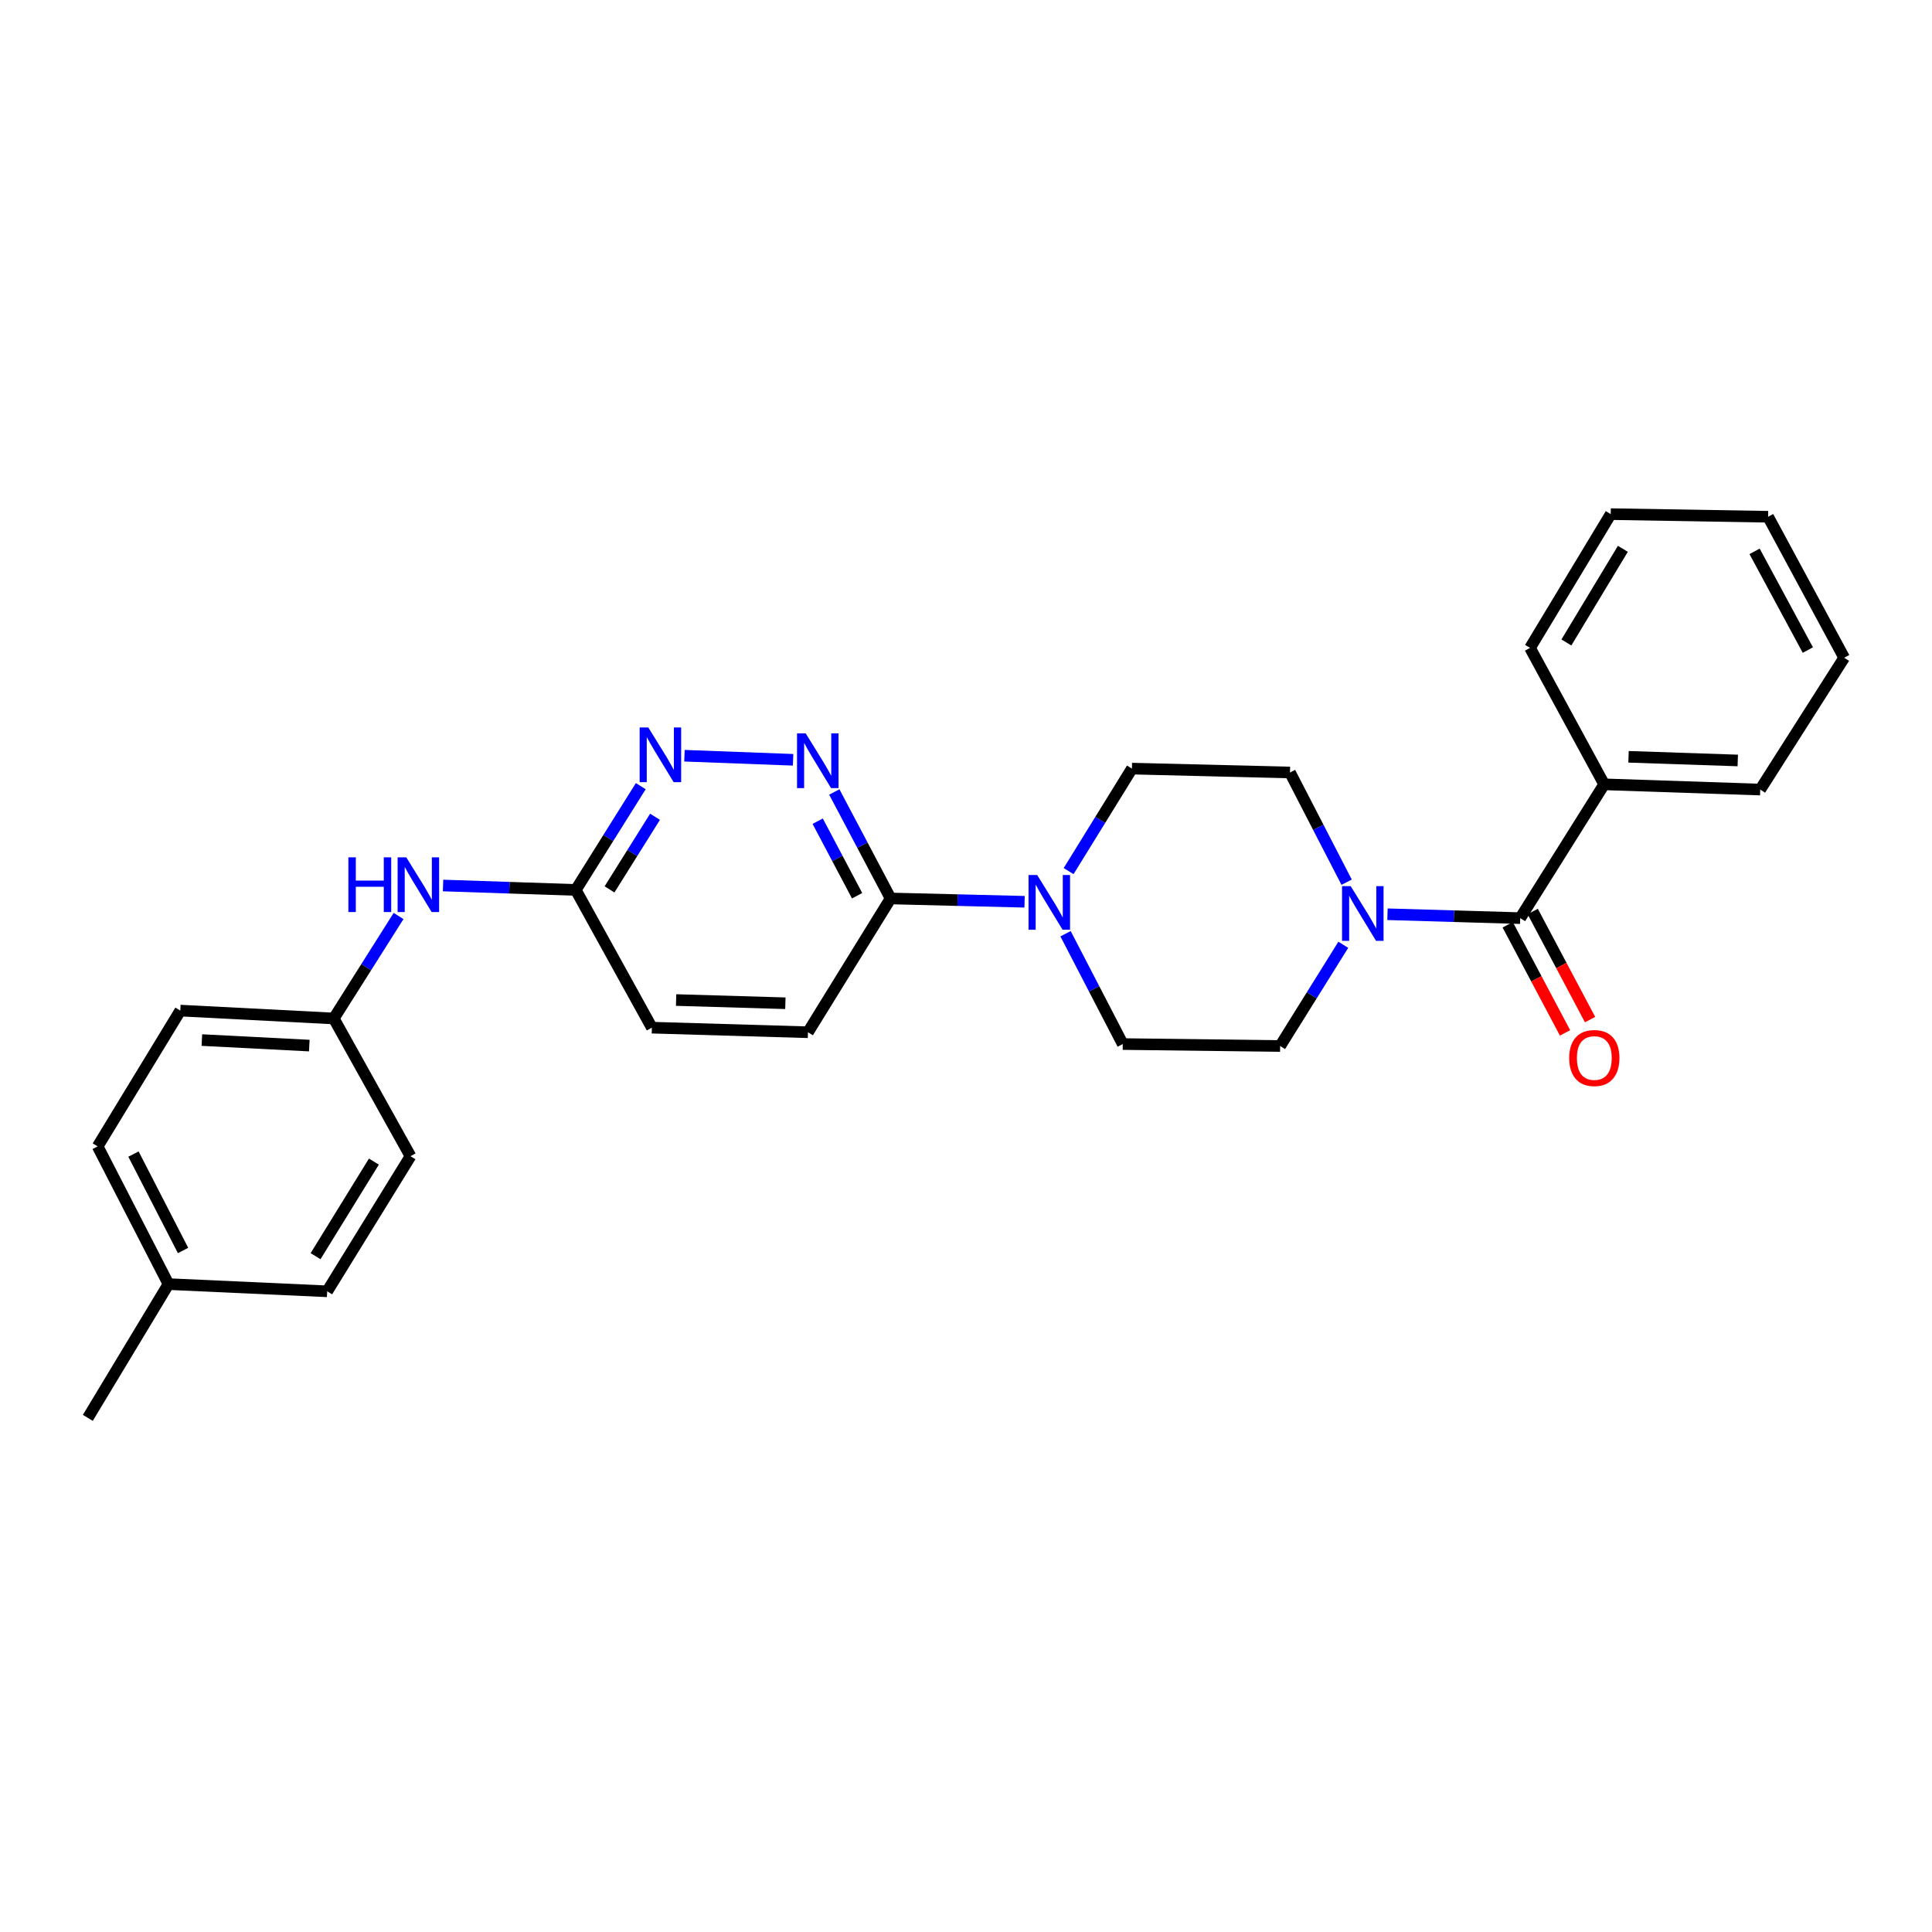 <?xml version='1.0' encoding='iso-8859-1'?>
<svg version='1.1' baseProfile='full'
              xmlns='http://www.w3.org/2000/svg'
                      xmlns:rdkit='http://www.rdkit.org/xml'
                      xmlns:xlink='http://www.w3.org/1999/xlink'
                  xml:space='preserve'
width='1000px' height='1000px' viewBox='0 0 1000 1000'>
<!-- END OF HEADER -->
<rect style='opacity:1.0;fill:#FFFFFF;stroke:none' width='1000' height='1000' x='0' y='0'> </rect>
<path class='bond-0' d='M 786.859,475.225 L 752.509,474.219' style='fill:none;fill-rule:evenodd;stroke:#000000;stroke-width:6px;stroke-linecap:butt;stroke-linejoin:miter;stroke-opacity:1' />
<path class='bond-0' d='M 752.509,474.219 L 718.16,473.213' style='fill:none;fill-rule:evenodd;stroke:#0000FF;stroke-width:6px;stroke-linecap:butt;stroke-linejoin:miter;stroke-opacity:1' />
<path class='bond-11' d='M 780.381,478.661 L 795.219,506.637' style='fill:none;fill-rule:evenodd;stroke:#000000;stroke-width:6px;stroke-linecap:butt;stroke-linejoin:miter;stroke-opacity:1' />
<path class='bond-11' d='M 795.219,506.637 L 810.056,534.614' style='fill:none;fill-rule:evenodd;stroke:#FF0000;stroke-width:6px;stroke-linecap:butt;stroke-linejoin:miter;stroke-opacity:1' />
<path class='bond-11' d='M 793.336,471.79 L 808.174,499.767' style='fill:none;fill-rule:evenodd;stroke:#000000;stroke-width:6px;stroke-linecap:butt;stroke-linejoin:miter;stroke-opacity:1' />
<path class='bond-11' d='M 808.174,499.767 L 823.012,527.743' style='fill:none;fill-rule:evenodd;stroke:#FF0000;stroke-width:6px;stroke-linecap:butt;stroke-linejoin:miter;stroke-opacity:1' />
<path class='bond-12' d='M 786.859,475.225 L 830.314,405.969' style='fill:none;fill-rule:evenodd;stroke:#000000;stroke-width:6px;stroke-linecap:butt;stroke-linejoin:miter;stroke-opacity:1' />
<path class='bond-7' d='M 695.287,489.019 L 678.941,515.219' style='fill:none;fill-rule:evenodd;stroke:#0000FF;stroke-width:6px;stroke-linecap:butt;stroke-linejoin:miter;stroke-opacity:1' />
<path class='bond-7' d='M 678.941,515.219 L 662.595,541.419' style='fill:none;fill-rule:evenodd;stroke:#000000;stroke-width:6px;stroke-linecap:butt;stroke-linejoin:miter;stroke-opacity:1' />
<path class='bond-8' d='M 697.011,456.625 L 682.353,428.234' style='fill:none;fill-rule:evenodd;stroke:#0000FF;stroke-width:6px;stroke-linecap:butt;stroke-linejoin:miter;stroke-opacity:1' />
<path class='bond-8' d='M 682.353,428.234 L 667.695,399.843' style='fill:none;fill-rule:evenodd;stroke:#000000;stroke-width:6px;stroke-linecap:butt;stroke-linejoin:miter;stroke-opacity:1' />
<path class='bond-1' d='M 553.117,450.876 L 569.5,424.353' style='fill:none;fill-rule:evenodd;stroke:#0000FF;stroke-width:6px;stroke-linecap:butt;stroke-linejoin:miter;stroke-opacity:1' />
<path class='bond-1' d='M 569.5,424.353 L 585.884,397.83' style='fill:none;fill-rule:evenodd;stroke:#000000;stroke-width:6px;stroke-linecap:butt;stroke-linejoin:miter;stroke-opacity:1' />
<path class='bond-3' d='M 530.319,466.754 L 495.644,465.898' style='fill:none;fill-rule:evenodd;stroke:#0000FF;stroke-width:6px;stroke-linecap:butt;stroke-linejoin:miter;stroke-opacity:1' />
<path class='bond-3' d='M 495.644,465.898 L 460.968,465.042' style='fill:none;fill-rule:evenodd;stroke:#000000;stroke-width:6px;stroke-linecap:butt;stroke-linejoin:miter;stroke-opacity:1' />
<path class='bond-27' d='M 551.526,483.295 L 566.33,511.848' style='fill:none;fill-rule:evenodd;stroke:#0000FF;stroke-width:6px;stroke-linecap:butt;stroke-linejoin:miter;stroke-opacity:1' />
<path class='bond-27' d='M 566.33,511.848 L 581.134,540.4' style='fill:none;fill-rule:evenodd;stroke:#000000;stroke-width:6px;stroke-linecap:butt;stroke-linejoin:miter;stroke-opacity:1' />
<path class='bond-2' d='M 431.832,409.925 L 446.4,437.483' style='fill:none;fill-rule:evenodd;stroke:#0000FF;stroke-width:6px;stroke-linecap:butt;stroke-linejoin:miter;stroke-opacity:1' />
<path class='bond-2' d='M 446.4,437.483 L 460.968,465.042' style='fill:none;fill-rule:evenodd;stroke:#000000;stroke-width:6px;stroke-linecap:butt;stroke-linejoin:miter;stroke-opacity:1' />
<path class='bond-2' d='M 423.238,425.046 L 433.436,444.337' style='fill:none;fill-rule:evenodd;stroke:#0000FF;stroke-width:6px;stroke-linecap:butt;stroke-linejoin:miter;stroke-opacity:1' />
<path class='bond-2' d='M 433.436,444.337 L 443.634,463.628' style='fill:none;fill-rule:evenodd;stroke:#000000;stroke-width:6px;stroke-linecap:butt;stroke-linejoin:miter;stroke-opacity:1' />
<path class='bond-4' d='M 410.503,393.27 L 354.279,391.161' style='fill:none;fill-rule:evenodd;stroke:#0000FF;stroke-width:6px;stroke-linecap:butt;stroke-linejoin:miter;stroke-opacity:1' />
<path class='bond-13' d='M 460.968,465.042 L 418.197,534.29' style='fill:none;fill-rule:evenodd;stroke:#000000;stroke-width:6px;stroke-linecap:butt;stroke-linejoin:miter;stroke-opacity:1' />
<path class='bond-29' d='M 331.659,406.917 L 314.837,433.771' style='fill:none;fill-rule:evenodd;stroke:#0000FF;stroke-width:6px;stroke-linecap:butt;stroke-linejoin:miter;stroke-opacity:1' />
<path class='bond-29' d='M 314.837,433.771 L 298.015,460.626' style='fill:none;fill-rule:evenodd;stroke:#000000;stroke-width:6px;stroke-linecap:butt;stroke-linejoin:miter;stroke-opacity:1' />
<path class='bond-29' d='M 339.04,422.758 L 327.264,441.556' style='fill:none;fill-rule:evenodd;stroke:#0000FF;stroke-width:6px;stroke-linecap:butt;stroke-linejoin:miter;stroke-opacity:1' />
<path class='bond-29' d='M 327.264,441.556 L 315.489,460.354' style='fill:none;fill-rule:evenodd;stroke:#000000;stroke-width:6px;stroke-linecap:butt;stroke-linejoin:miter;stroke-opacity:1' />
<path class='bond-5' d='M 298.015,460.626 L 337.405,531.919' style='fill:none;fill-rule:evenodd;stroke:#000000;stroke-width:6px;stroke-linecap:butt;stroke-linejoin:miter;stroke-opacity:1' />
<path class='bond-6' d='M 298.015,460.626 L 263.67,459.483' style='fill:none;fill-rule:evenodd;stroke:#000000;stroke-width:6px;stroke-linecap:butt;stroke-linejoin:miter;stroke-opacity:1' />
<path class='bond-6' d='M 263.67,459.483 L 229.324,458.339' style='fill:none;fill-rule:evenodd;stroke:#0000FF;stroke-width:6px;stroke-linecap:butt;stroke-linejoin:miter;stroke-opacity:1' />
<path class='bond-14' d='M 206.297,474.122 L 189.527,500.642' style='fill:none;fill-rule:evenodd;stroke:#0000FF;stroke-width:6px;stroke-linecap:butt;stroke-linejoin:miter;stroke-opacity:1' />
<path class='bond-14' d='M 189.527,500.642 L 172.757,527.162' style='fill:none;fill-rule:evenodd;stroke:#000000;stroke-width:6px;stroke-linecap:butt;stroke-linejoin:miter;stroke-opacity:1' />
<path class='bond-9' d='M 662.595,541.419 L 581.134,540.4' style='fill:none;fill-rule:evenodd;stroke:#000000;stroke-width:6px;stroke-linecap:butt;stroke-linejoin:miter;stroke-opacity:1' />
<path class='bond-10' d='M 667.695,399.843 L 585.884,397.83' style='fill:none;fill-rule:evenodd;stroke:#000000;stroke-width:6px;stroke-linecap:butt;stroke-linejoin:miter;stroke-opacity:1' />
<path class='bond-21' d='M 830.314,405.969 L 911.09,408.682' style='fill:none;fill-rule:evenodd;stroke:#000000;stroke-width:6px;stroke-linecap:butt;stroke-linejoin:miter;stroke-opacity:1' />
<path class='bond-21' d='M 842.923,391.72 L 899.466,393.619' style='fill:none;fill-rule:evenodd;stroke:#000000;stroke-width:6px;stroke-linecap:butt;stroke-linejoin:miter;stroke-opacity:1' />
<path class='bond-22' d='M 830.314,405.969 L 791.942,335.352' style='fill:none;fill-rule:evenodd;stroke:#000000;stroke-width:6px;stroke-linecap:butt;stroke-linejoin:miter;stroke-opacity:1' />
<path class='bond-15' d='M 418.197,534.29 L 337.405,531.919' style='fill:none;fill-rule:evenodd;stroke:#000000;stroke-width:6px;stroke-linecap:butt;stroke-linejoin:miter;stroke-opacity:1' />
<path class='bond-15' d='M 406.509,519.276 L 349.954,517.617' style='fill:none;fill-rule:evenodd;stroke:#000000;stroke-width:6px;stroke-linecap:butt;stroke-linejoin:miter;stroke-opacity:1' />
<path class='bond-17' d='M 172.757,527.162 L 212.473,598.455' style='fill:none;fill-rule:evenodd;stroke:#000000;stroke-width:6px;stroke-linecap:butt;stroke-linejoin:miter;stroke-opacity:1' />
<path class='bond-18' d='M 172.757,527.162 L 93.325,523.08' style='fill:none;fill-rule:evenodd;stroke:#000000;stroke-width:6px;stroke-linecap:butt;stroke-linejoin:miter;stroke-opacity:1' />
<path class='bond-18' d='M 160.09,541.194 L 104.488,538.337' style='fill:none;fill-rule:evenodd;stroke:#000000;stroke-width:6px;stroke-linecap:butt;stroke-linejoin:miter;stroke-opacity:1' />
<path class='bond-16' d='M 87.207,664.648 L 50.546,593.363' style='fill:none;fill-rule:evenodd;stroke:#000000;stroke-width:6px;stroke-linecap:butt;stroke-linejoin:miter;stroke-opacity:1' />
<path class='bond-16' d='M 94.749,647.248 L 69.086,597.349' style='fill:none;fill-rule:evenodd;stroke:#000000;stroke-width:6px;stroke-linecap:butt;stroke-linejoin:miter;stroke-opacity:1' />
<path class='bond-23' d='M 87.207,664.648 L 45.455,733.888' style='fill:none;fill-rule:evenodd;stroke:#000000;stroke-width:6px;stroke-linecap:butt;stroke-linejoin:miter;stroke-opacity:1' />
<path class='bond-30' d='M 87.207,664.648 L 169.352,668.379' style='fill:none;fill-rule:evenodd;stroke:#000000;stroke-width:6px;stroke-linecap:butt;stroke-linejoin:miter;stroke-opacity:1' />
<path class='bond-20' d='M 212.473,598.455 L 169.352,668.379' style='fill:none;fill-rule:evenodd;stroke:#000000;stroke-width:6px;stroke-linecap:butt;stroke-linejoin:miter;stroke-opacity:1' />
<path class='bond-20' d='M 193.523,601.246 L 163.338,650.193' style='fill:none;fill-rule:evenodd;stroke:#000000;stroke-width:6px;stroke-linecap:butt;stroke-linejoin:miter;stroke-opacity:1' />
<path class='bond-19' d='M 93.325,523.08 L 50.546,593.363' style='fill:none;fill-rule:evenodd;stroke:#000000;stroke-width:6px;stroke-linecap:butt;stroke-linejoin:miter;stroke-opacity:1' />
<path class='bond-25' d='M 911.09,408.682 L 954.545,340.452' style='fill:none;fill-rule:evenodd;stroke:#000000;stroke-width:6px;stroke-linecap:butt;stroke-linejoin:miter;stroke-opacity:1' />
<path class='bond-24' d='M 791.942,335.352 L 833.703,266.112' style='fill:none;fill-rule:evenodd;stroke:#000000;stroke-width:6px;stroke-linecap:butt;stroke-linejoin:miter;stroke-opacity:1' />
<path class='bond-24' d='M 810.764,332.54 L 839.996,284.072' style='fill:none;fill-rule:evenodd;stroke:#000000;stroke-width:6px;stroke-linecap:butt;stroke-linejoin:miter;stroke-opacity:1' />
<path class='bond-26' d='M 833.703,266.112 L 915.172,267.473' style='fill:none;fill-rule:evenodd;stroke:#000000;stroke-width:6px;stroke-linecap:butt;stroke-linejoin:miter;stroke-opacity:1' />
<path class='bond-28' d='M 954.545,340.452 L 915.172,267.473' style='fill:none;fill-rule:evenodd;stroke:#000000;stroke-width:6px;stroke-linecap:butt;stroke-linejoin:miter;stroke-opacity:1' />
<path class='bond-28' d='M 935.734,336.468 L 908.172,285.382' style='fill:none;fill-rule:evenodd;stroke:#000000;stroke-width:6px;stroke-linecap:butt;stroke-linejoin:miter;stroke-opacity:1' />
<path  class='atom-1' d='M 699.122 458.678
L 708.402 473.678
Q 709.322 475.158, 710.802 477.838
Q 712.282 480.518, 712.362 480.678
L 712.362 458.678
L 716.122 458.678
L 716.122 486.998
L 712.242 486.998
L 702.282 470.598
Q 701.122 468.678, 699.882 466.478
Q 698.682 464.278, 698.322 463.598
L 698.322 486.998
L 694.642 486.998
L 694.642 458.678
L 699.122 458.678
' fill='#0000FF'/>
<path  class='atom-2' d='M 536.853 452.91
L 546.133 467.91
Q 547.053 469.39, 548.533 472.07
Q 550.013 474.75, 550.093 474.91
L 550.093 452.91
L 553.853 452.91
L 553.853 481.23
L 549.973 481.23
L 540.013 464.83
Q 538.853 462.91, 537.613 460.71
Q 536.413 458.51, 536.053 457.83
L 536.053 481.23
L 532.373 481.23
L 532.373 452.91
L 536.853 452.91
' fill='#0000FF'/>
<path  class='atom-3' d='M 417.021 379.589
L 426.301 394.589
Q 427.221 396.069, 428.701 398.749
Q 430.181 401.429, 430.261 401.589
L 430.261 379.589
L 434.021 379.589
L 434.021 407.909
L 430.141 407.909
L 420.181 391.509
Q 419.021 389.589, 417.781 387.389
Q 416.581 385.189, 416.221 384.509
L 416.221 407.909
L 412.541 407.909
L 412.541 379.589
L 417.021 379.589
' fill='#0000FF'/>
<path  class='atom-5' d='M 335.561 376.534
L 344.841 391.534
Q 345.761 393.014, 347.241 395.694
Q 348.721 398.374, 348.801 398.534
L 348.801 376.534
L 352.561 376.534
L 352.561 404.854
L 348.681 404.854
L 338.721 388.454
Q 337.561 386.534, 336.321 384.334
Q 335.121 382.134, 334.761 381.454
L 334.761 404.854
L 331.081 404.854
L 331.081 376.534
L 335.561 376.534
' fill='#0000FF'/>
<path  class='atom-7' d='M 180.327 443.753
L 184.167 443.753
L 184.167 455.793
L 198.647 455.793
L 198.647 443.753
L 202.487 443.753
L 202.487 472.073
L 198.647 472.073
L 198.647 458.993
L 184.167 458.993
L 184.167 472.073
L 180.327 472.073
L 180.327 443.753
' fill='#0000FF'/>
<path  class='atom-7' d='M 210.287 443.753
L 219.567 458.753
Q 220.487 460.233, 221.967 462.913
Q 223.447 465.593, 223.527 465.753
L 223.527 443.753
L 227.287 443.753
L 227.287 472.073
L 223.407 472.073
L 213.447 455.673
Q 212.287 453.753, 211.047 451.553
Q 209.847 449.353, 209.487 448.673
L 209.487 472.073
L 205.807 472.073
L 205.807 443.753
L 210.287 443.753
' fill='#0000FF'/>
<path  class='atom-12' d='M 812.214 547.625
Q 812.214 540.825, 815.574 537.025
Q 818.934 533.225, 825.214 533.225
Q 831.494 533.225, 834.854 537.025
Q 838.214 540.825, 838.214 547.625
Q 838.214 554.505, 834.814 558.425
Q 831.414 562.305, 825.214 562.305
Q 818.974 562.305, 815.574 558.425
Q 812.214 554.545, 812.214 547.625
M 825.214 559.105
Q 829.534 559.105, 831.854 556.225
Q 834.214 553.305, 834.214 547.625
Q 834.214 542.065, 831.854 539.265
Q 829.534 536.425, 825.214 536.425
Q 820.894 536.425, 818.534 539.225
Q 816.214 542.025, 816.214 547.625
Q 816.214 553.345, 818.534 556.225
Q 820.894 559.105, 825.214 559.105
' fill='#FF0000'/>
</svg>
